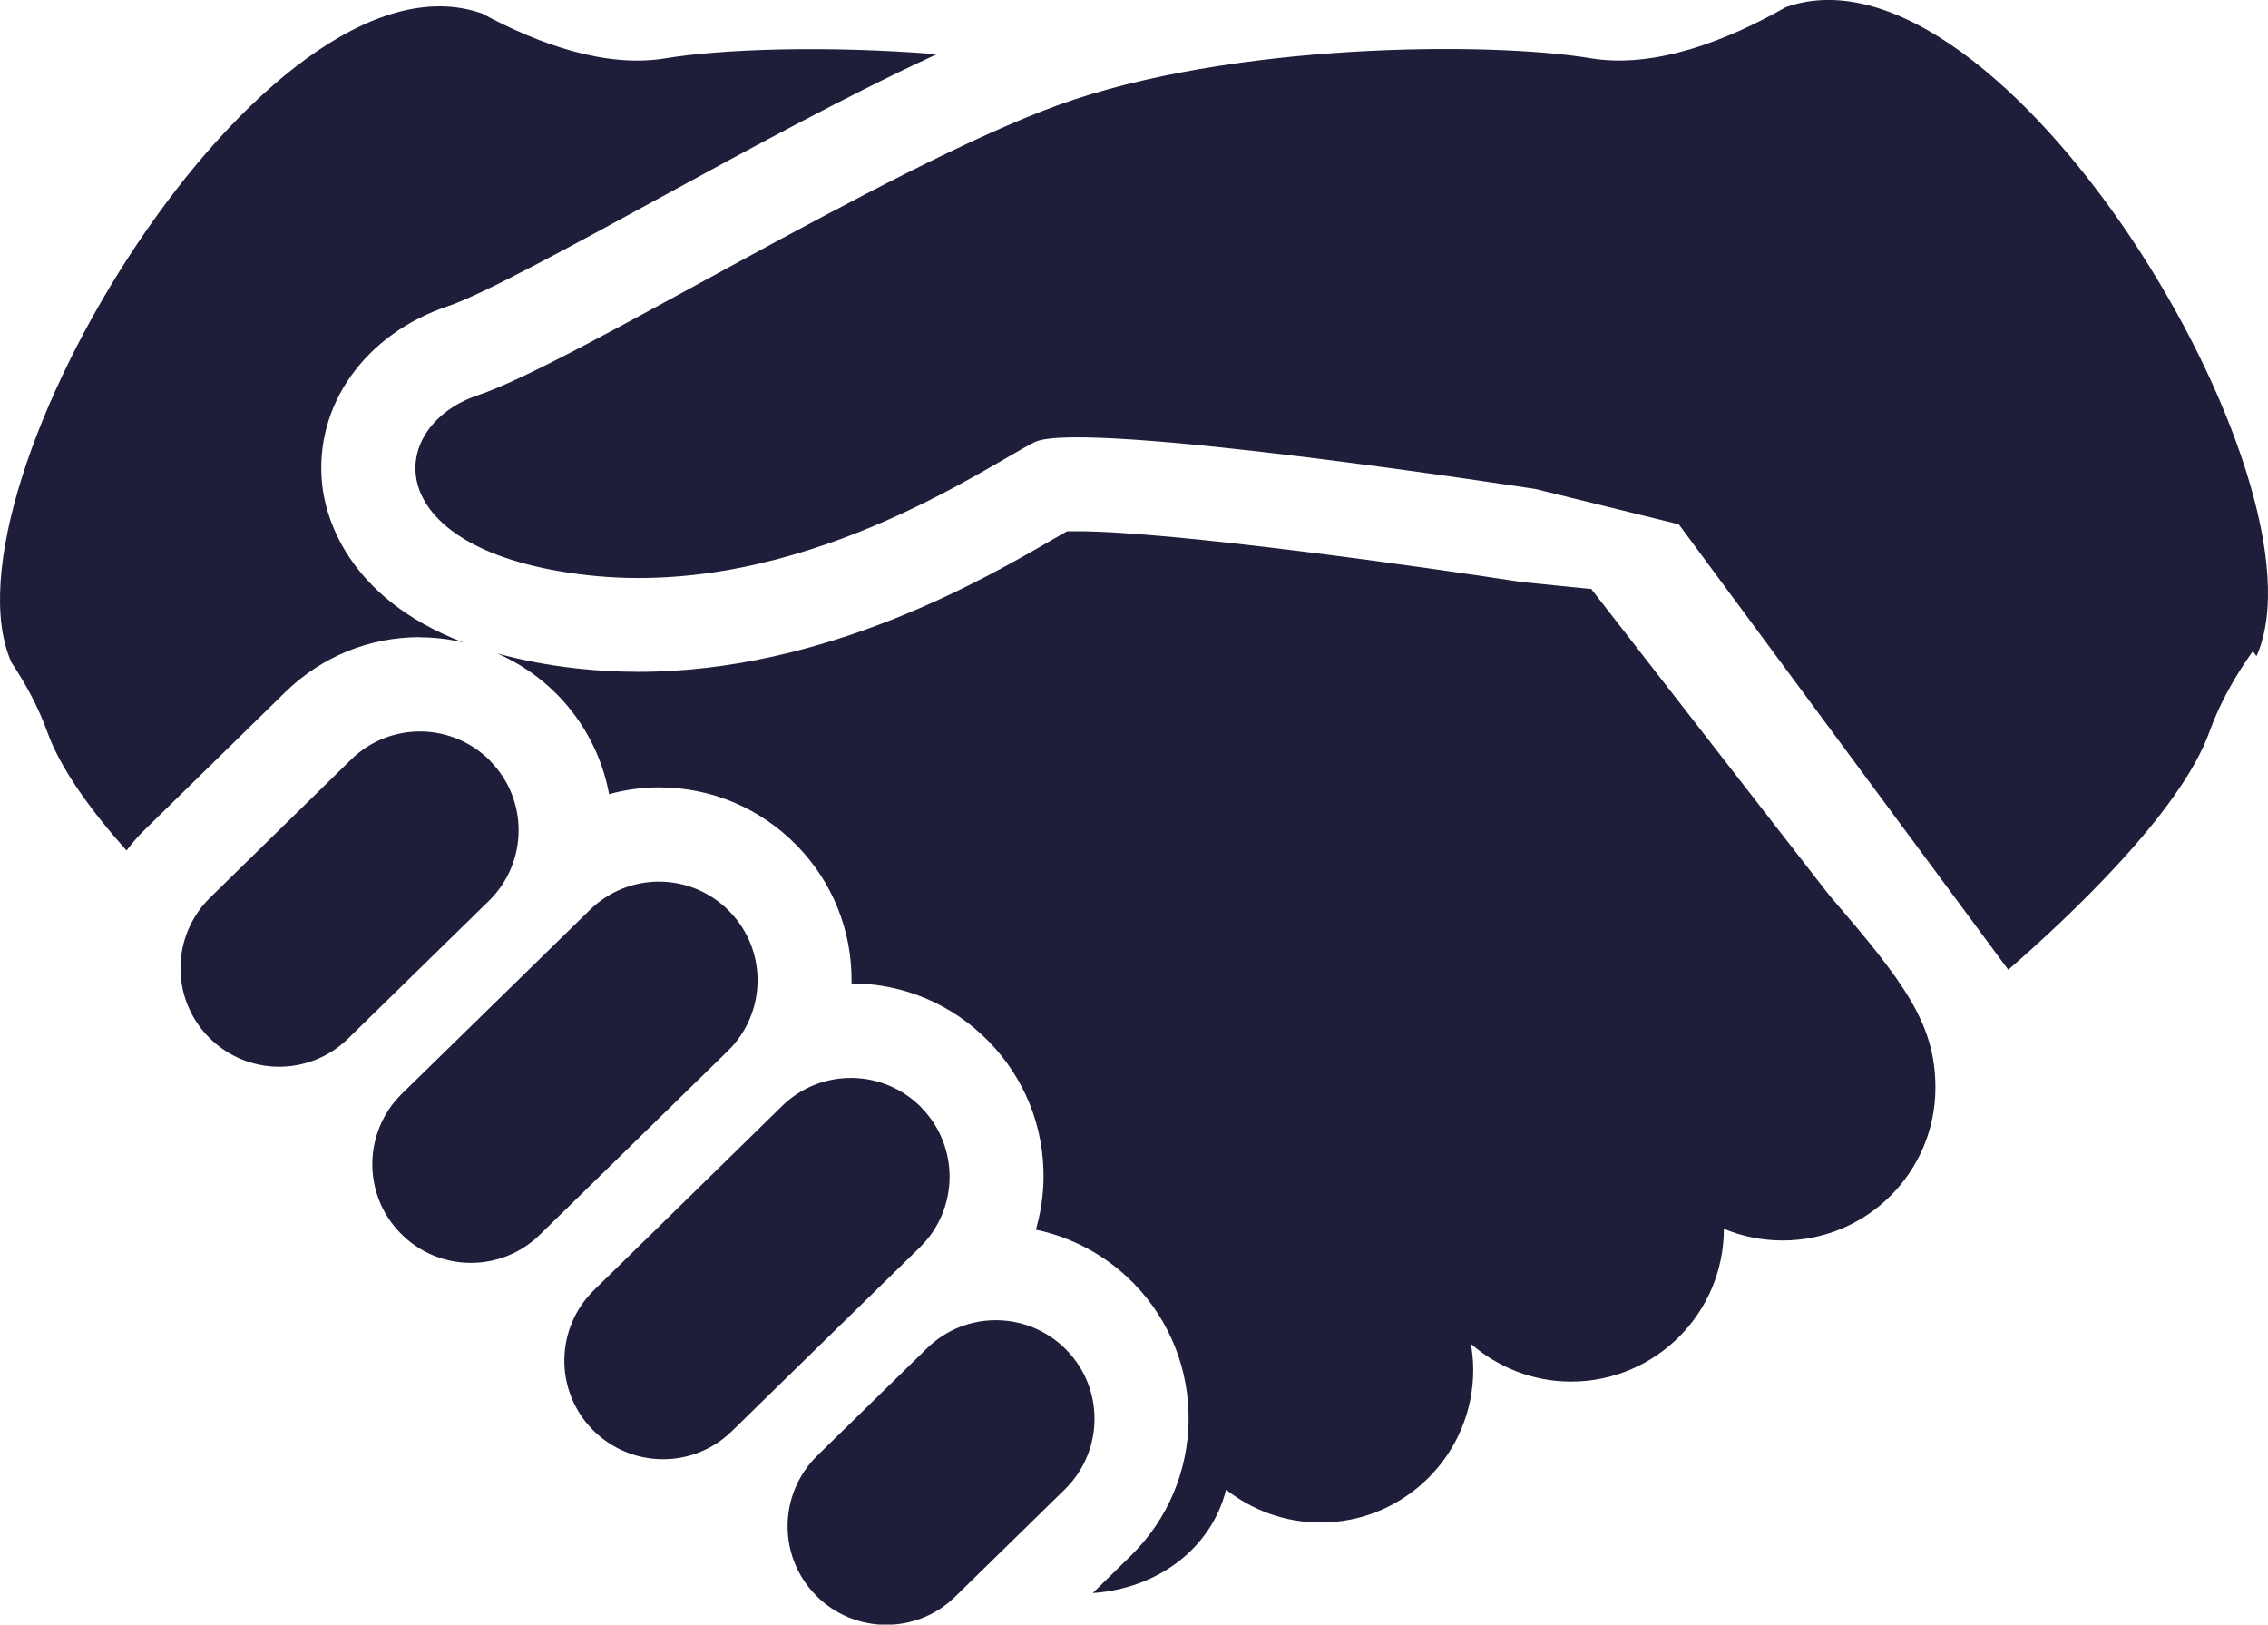 <?xml version="1.0" encoding="UTF-8"?>
<svg id="_レイヤー_2" data-name="レイヤー 2" xmlns="http://www.w3.org/2000/svg" viewBox="0 0 124.25 88.99">
  <defs>
    <style>
      .cls-1 {
        fill: #1e1e3a;
      }
    </style>
  </defs>
  <g id="_レイヤー_1-2" data-name="レイヤー 1">
    <path class="cls-1" d="M26.87,41.69c-2.09-2.13-5.51-2.17-7.64-.08l-7.72,7.56c-2.13,2.09-2.17,5.51-.08,7.64s5.51,2.17,7.64.08l7.72-7.55c2.13-2.09,2.17-5.51.08-7.64ZM23,34.91c.81,0,1.61.1,2.38.28-6.49-2.49-7.56-7.04-7.73-8.64-.46-4.32,2.33-8.26,6.92-9.79,1.85-.62,6.7-3.26,11.39-5.82,5.03-2.75,10.55-5.76,15.36-7.97-6.09-.49-11.79-.28-14.84.22-3.28.55-6.94-.76-10.07-2.45C14.6-3.43-3.62,26.79.63,36.29c.77,1.16,1.47,2.43,1.96,3.8.72,2.02,2.41,4.33,4.34,6.5.3-.39.62-.77.98-1.12l7.72-7.56c1.99-1.94,4.6-3.01,7.38-3.01ZM50.48,60.67c-2.09-2.13-5.51-2.17-7.64-.08l-10.3,10.08c-2.13,2.09-2.17,5.51-.08,7.64,2.09,2.13,5.51,2.17,7.64.08l10.3-10.07c2.13-2.09,2.17-5.51.08-7.64ZM39.96,49.92c-2.09-2.14-5.51-2.17-7.64-.08l-10.3,10.07c-2.13,2.09-2.17,5.51-.08,7.64,2.09,2.14,5.51,2.17,7.64.08l10.3-10.07c2.13-2.09,2.17-5.51.08-7.64ZM97.84.39c-3.26,1.85-7.2,3.38-10.7,2.8-5.52-.92-19.74-.86-29.18,2.57-9.44,3.43-26.6,14.16-31.75,15.88-5.15,1.71-5.58,8.58,6.01,9.87,11.59,1.29,21.88-6.01,24.46-7.29,2.57-1.29,27.46,2.57,27.46,2.57l7.83,1.93,18.05,24.4c3.17-2.75,9.43-8.59,11.02-13.03.58-1.62,1.44-3.1,2.38-4.42l.2.27C127.87,26.45,109.65-3.78,97.84.39ZM87.14,32.26l-3.79-.38c-4.98-.77-19.06-2.78-24.34-2.78-.23,0-.42,0-.55,0-.21.12-.46.26-.7.4-3.75,2.18-12.54,7.3-22.77,7.3-1.12,0-2.25-.06-3.34-.18-1.66-.18-3.12-.47-4.41-.83,1.22.54,2.35,1.3,3.31,2.28,1.51,1.55,2.45,3.44,2.82,5.43.88-.24,1.79-.37,2.73-.37,2.86,0,5.54,1.13,7.54,3.17,1.97,2.01,3.04,4.68,3.01,7.49,0,.03,0,.06,0,.08,2.85,0,5.52,1.14,7.51,3.17,1.97,2.01,3.04,4.68,3.01,7.49-.01.97-.16,1.92-.42,2.83,2.02.42,3.88,1.43,5.36,2.94,4.07,4.16,4,10.85-.16,14.92l-2.08,2.04h.03c3.5-.25,6.45-2.41,7.27-5.66,1.42,1.12,3.22,1.8,5.17,1.8,4.62,0,8.37-3.74,8.37-8.37,0-.49-.05-.96-.13-1.42,1.47,1.28,3.39,2.07,5.49,2.07,4.62,0,8.37-3.75,8.37-8.37.99.41,2.08.64,3.22.64,4.62,0,8.37-3.75,8.37-8.37,0-3.51-1.72-5.79-5.79-10.51l-13.09-16.84ZM58.42,73.94c-2.09-2.13-5.51-2.17-7.64-.08l-6.01,5.88c-2.13,2.09-2.17,5.51-.08,7.64,2.09,2.13,5.51,2.17,7.64.08l6.01-5.88c2.13-2.09,2.17-5.51.08-7.64Z"/>
  </g>
</svg>
